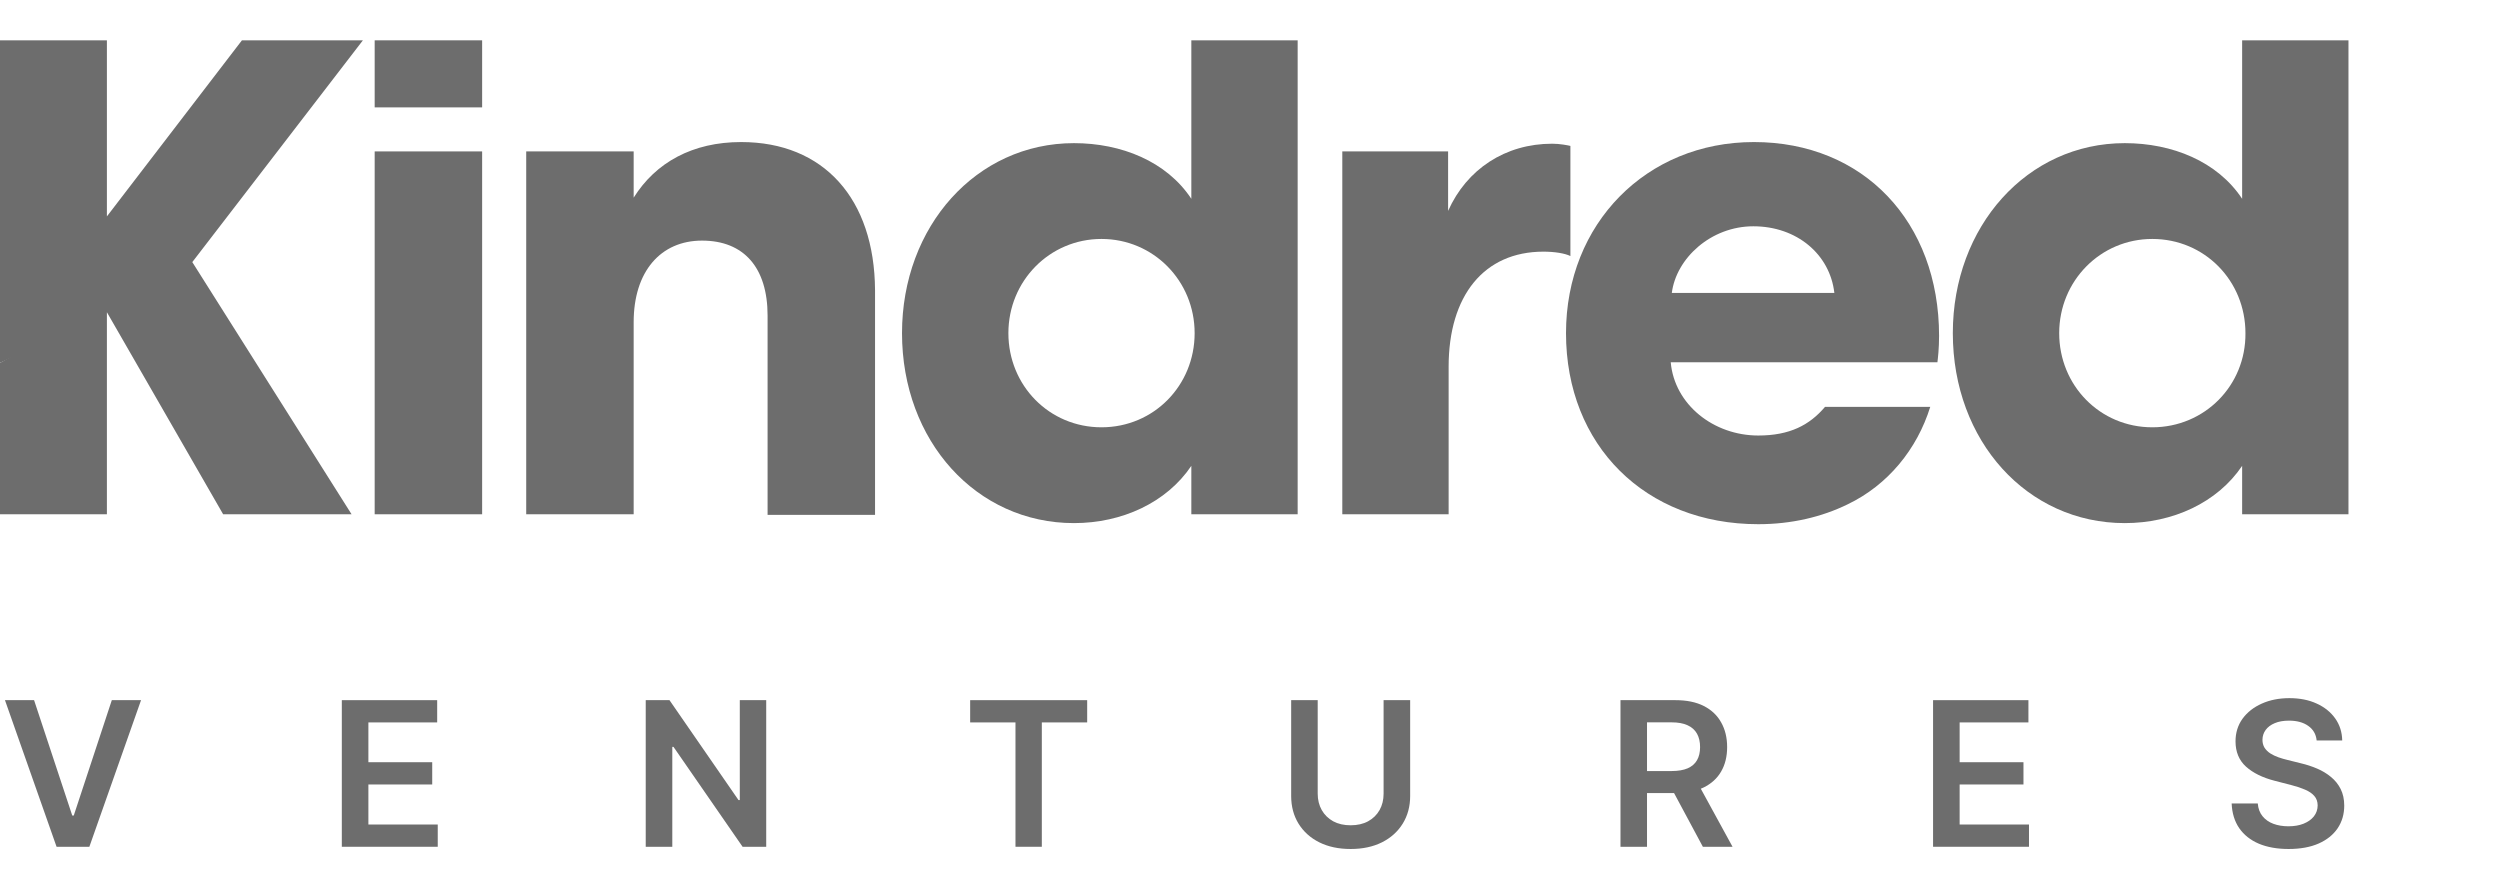 <svg width="62" height="22" viewBox="0 0 62 22" fill="none" xmlns="http://www.w3.org/2000/svg"><path d="M18.38 3.523C17.177 3.523 16.262 4.028 15.715 4.902V3.755H13.05V12.754H15.715V7.988C15.715 6.732 16.385 5.967 17.41 5.967C18.448 5.967 19.036 6.637 19.036 7.825V12.768H21.701V7.196C21.687 4.93 20.43 3.523 18.38 3.523Z" fill="#6D6D6D"/><path d="M29.545 4.93C28.93 4.001 27.809 3.55 26.634 3.55C24.215 3.55 22.37 5.612 22.37 8.262C22.37 10.938 24.215 12.973 26.634 12.973C27.823 12.973 28.93 12.467 29.545 11.553V12.754H32.182V1H29.545V4.93ZM27.317 10.597C26.019 10.597 25.008 9.559 25.008 8.262C25.008 6.964 26.033 5.926 27.317 5.926C28.602 5.926 29.627 6.964 29.627 8.262C29.627 9.559 28.615 10.597 27.317 10.597Z" fill="#6D6D6D"/><path d="M35.913 5.23V3.755H33.289V12.754H35.926V9.095C35.926 7.333 36.801 6.241 38.277 6.241C38.55 6.241 38.81 6.282 38.946 6.35V3.619C38.892 3.605 38.687 3.564 38.495 3.564C37.334 3.564 36.377 4.192 35.913 5.23Z" fill="#6D6D6D"/><path d="M55.605 4.93C54.99 4.001 53.869 3.55 52.694 3.55C50.275 3.55 48.43 5.612 48.43 8.262C48.43 10.938 50.275 12.973 52.694 12.973C53.883 12.973 54.99 12.467 55.605 11.553V12.754H58.242V1H55.605V4.93ZM53.377 10.597C52.079 10.597 51.068 9.559 51.068 8.262C51.068 6.964 52.093 5.926 53.377 5.926C54.675 5.926 55.687 6.964 55.687 8.262C55.7 9.559 54.675 10.597 53.377 10.597Z" fill="#6D6D6D"/><path d="M11.957 3.755H9.292V12.754H11.957V3.755Z" fill="#6D6D6D"/><path d="M11.957 1H9.292V2.663H11.957V1Z" fill="#6D6D6D"/><path d="M2.651 7.5L0 9V12.754H2.651V7.5Z" fill="#6D6D6D"/><path d="M43.497 3.523C40.832 3.523 38.837 5.544 38.837 8.262C38.837 11.047 40.805 13 43.606 13C44.426 13 45.178 12.822 45.82 12.508C46.818 12.03 47.542 11.143 47.87 10.091H45.26C44.877 10.542 44.385 10.801 43.606 10.801C42.499 10.801 41.529 10.037 41.434 8.985H48.048C48.061 8.876 48.089 8.644 48.089 8.33C48.089 5.503 46.216 3.523 43.497 3.523ZM41.461 7.265C41.57 6.404 42.431 5.612 43.483 5.612C44.563 5.612 45.383 6.309 45.492 7.265H41.461Z" fill="#6D6D6D"/><path d="M4.769 6.5L9 1H6L2.651 5.367V1H0V8.999L2.651 7.743L5.534 12.754H8.719L4.769 6.5Z" fill="#6D6D6D"/><path d="M0.845 17.364L1.792 20.226H1.829L2.773 17.364H3.498L2.216 21H1.403L0.123 17.364H0.845Z" fill="#6D6D6D"/><path d="M8.477 21V17.364H10.842V17.916H9.136V18.903H10.719V19.455H9.136V20.448H10.856V21H8.477Z" fill="#6D6D6D"/><path d="M19.002 17.364V21H18.416L16.703 18.523H16.673V21H16.014V17.364H16.603L18.315 19.842H18.347V17.364H19.002Z" fill="#6D6D6D"/><path d="M24.06 17.916V17.364H26.962V17.916H25.837V21H25.184V17.916H24.06Z" fill="#6D6D6D"/><path d="M34.313 17.364H34.972V19.739C34.972 20 34.91 20.229 34.787 20.427C34.665 20.624 34.493 20.779 34.272 20.89C34.051 21 33.792 21.055 33.496 21.055C33.199 21.055 32.94 21 32.719 20.89C32.497 20.779 32.326 20.624 32.204 20.427C32.082 20.229 32.021 20 32.021 19.739V17.364H32.679V19.684C32.679 19.836 32.713 19.971 32.779 20.089C32.846 20.207 32.941 20.3 33.063 20.368C33.185 20.434 33.329 20.467 33.496 20.467C33.663 20.467 33.808 20.434 33.929 20.368C34.053 20.3 34.147 20.207 34.214 20.089C34.28 19.971 34.313 19.836 34.313 19.684V17.364Z" fill="#6D6D6D"/><path d="M40.188 21V17.364H41.551C41.831 17.364 42.065 17.412 42.255 17.509C42.445 17.606 42.589 17.742 42.686 17.918C42.784 18.092 42.833 18.295 42.833 18.527C42.833 18.76 42.784 18.962 42.684 19.134C42.586 19.304 42.441 19.436 42.249 19.53C42.057 19.622 41.822 19.668 41.542 19.668H40.571V19.122H41.454C41.617 19.122 41.751 19.099 41.855 19.054C41.959 19.008 42.036 18.941 42.086 18.853C42.137 18.765 42.162 18.656 42.162 18.527C42.162 18.398 42.137 18.288 42.086 18.196C42.035 18.104 41.957 18.034 41.853 17.987C41.749 17.938 41.615 17.914 41.45 17.914H40.846V21H40.188ZM42.066 19.352L42.967 21H42.231L41.347 19.352H42.066Z" fill="#6D6D6D"/><path d="M47.94 21V17.364H50.305V17.916H48.599V18.903H50.182V19.455H48.599V20.448H50.319V21H47.94Z" fill="#6D6D6D"/><path d="M57.453 18.363C57.437 18.208 57.367 18.087 57.243 18.001C57.122 17.915 56.963 17.872 56.768 17.872C56.63 17.872 56.513 17.892 56.414 17.934C56.316 17.975 56.241 18.031 56.189 18.102C56.137 18.173 56.11 18.254 56.109 18.346C56.109 18.421 56.126 18.487 56.16 18.543C56.196 18.598 56.244 18.646 56.304 18.685C56.365 18.723 56.431 18.755 56.505 18.781C56.578 18.807 56.652 18.828 56.727 18.846L57.068 18.931C57.205 18.963 57.337 19.007 57.464 19.061C57.592 19.116 57.706 19.184 57.806 19.267C57.908 19.35 57.989 19.45 58.048 19.567C58.107 19.684 58.137 19.822 58.137 19.979C58.137 20.192 58.082 20.38 57.973 20.542C57.864 20.703 57.707 20.829 57.501 20.92C57.296 21.01 57.048 21.055 56.757 21.055C56.474 21.055 56.228 21.011 56.02 20.924C55.813 20.836 55.651 20.708 55.534 20.54C55.418 20.372 55.355 20.167 55.345 19.926H55.993C56.003 20.052 56.042 20.158 56.111 20.242C56.179 20.326 56.269 20.389 56.379 20.43C56.49 20.471 56.614 20.492 56.752 20.492C56.895 20.492 57.02 20.471 57.128 20.428C57.237 20.384 57.322 20.324 57.384 20.247C57.445 20.169 57.477 20.078 57.478 19.974C57.477 19.879 57.449 19.801 57.394 19.739C57.34 19.677 57.264 19.625 57.165 19.583C57.068 19.541 56.955 19.503 56.825 19.47L56.411 19.363C56.111 19.286 55.875 19.169 55.701 19.013C55.528 18.856 55.441 18.647 55.441 18.386C55.441 18.172 55.499 17.985 55.615 17.824C55.733 17.663 55.892 17.538 56.093 17.449C56.294 17.359 56.522 17.314 56.776 17.314C57.035 17.314 57.261 17.359 57.455 17.449C57.65 17.538 57.803 17.661 57.915 17.82C58.026 17.977 58.083 18.159 58.087 18.363H57.453Z" fill="#6D6D6D"/></svg>